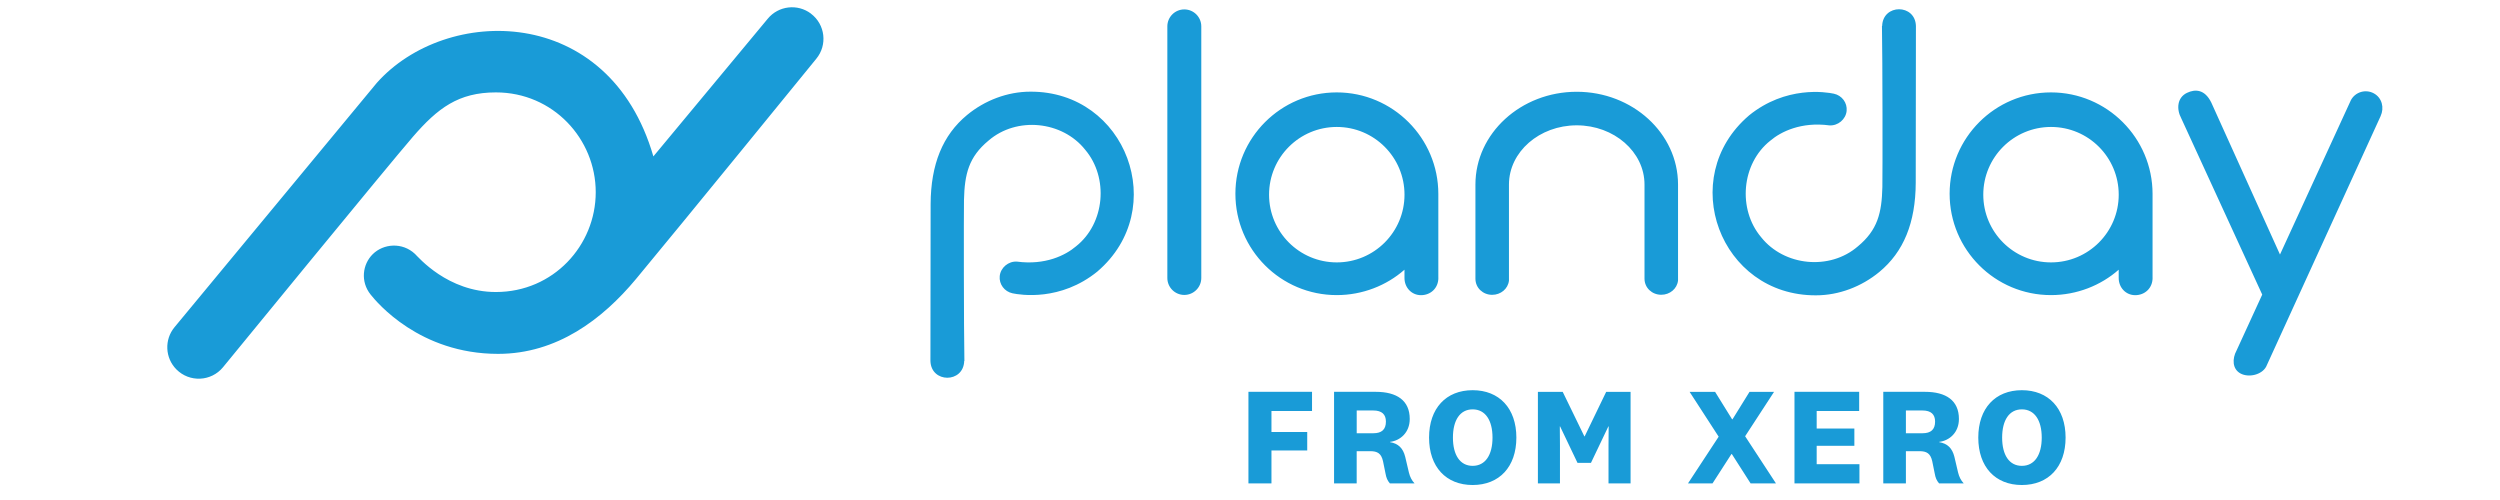 <svg xmlns="http://www.w3.org/2000/svg" xmlns:xlink="http://www.w3.org/1999/xlink" width="1000" zoomAndPan="magnify" viewBox="0 0 750 150" height="200" preserveAspectRatio="xMidYMid meet" version="1.0"><path fill="#199bd7" d="M 714.168 34.875 C 714.168 34.875 679.961 109.785 679.84 110.012 C 678.508 112.465 674.59 113.367 672.137 112.035 C 669.684 110.703 669.625 107.625 670.957 105.172 C 671 105.09 678.668 88.379 678.668 88.379 L 654.383 35.508 C 652.867 32.676 653.16 29.262 656.102 27.852 C 658.605 26.656 661.422 26.816 663.367 30.719 C 663.605 31.184 683.996 76.359 683.996 76.359 C 683.996 76.359 705.242 30.105 705.281 30.027 C 706.613 27.574 709.691 26.672 712.145 28.004 C 714.598 29.336 715.355 32.305 714.168 34.867 Z M 645.777 83.34 C 645.777 86.492 643.406 88.551 640.566 88.551 C 637.727 88.551 635.609 86.246 635.609 83.406 L 635.609 80.91 C 630.246 85.648 623.016 88.531 615.293 88.531 C 598.5 88.531 584.887 74.918 584.887 58.125 C 584.887 41.332 598.5 27.719 615.293 27.719 C 632.086 27.719 645.766 41.375 645.766 58.176 C 645.766 58.234 645.766 80.195 645.766 83.348 Z M 635.617 58.402 C 635.617 47.184 626.523 38.086 615.301 38.086 C 604.082 38.086 594.984 47.184 594.984 58.402 C 594.984 69.625 604.082 78.719 615.301 78.719 C 626.523 78.719 635.617 69.625 635.617 58.402 Z M 524.652 34.672 C 535.746 25.637 547.836 27.617 550.145 28.105 C 552.582 28.621 554.234 30.844 553.988 33.281 C 553.738 35.801 551.387 37.793 548.805 37.613 C 540.352 36.492 534.289 39.496 531.109 42.191 C 522.402 49.07 521.258 62.797 528.355 71.176 C 535.234 79.832 548.906 81.207 557.336 73.93 C 563.297 69.008 564.527 63.875 564.711 56.117 C 564.789 52.73 564.773 17.055 564.586 7.797 L 564.645 7.797 C 564.848 1.098 574.586 1.105 574.777 7.797 C 574.777 7.797 574.734 40.227 574.719 54.82 C 574.676 66.809 571.094 75.566 563.785 81.602 C 558.465 85.984 551.68 88.598 544.785 88.598 C 515.988 88.719 502.836 53.355 524.672 34.664 Z M 503.41 55.328 C 503.395 40 489.77 27.531 473.02 27.531 C 456.27 27.531 442.629 40.016 442.629 55.352 L 442.629 83.625 C 442.637 86.383 444.898 88.449 447.652 88.449 C 450.215 88.449 452.41 86.66 452.688 84.172 L 452.688 55.359 C 452.688 45.562 461.816 37.598 473.02 37.598 C 484.223 37.598 493.352 45.562 493.352 55.359 L 493.352 83.609 C 493.359 86.367 495.621 88.43 498.379 88.43 C 500.941 88.43 503.133 86.645 503.41 84.156 Z M 431.512 83.34 C 431.512 86.492 429.141 88.551 426.301 88.551 C 423.461 88.551 421.344 86.246 421.344 83.406 L 421.344 80.91 C 415.98 85.648 408.75 88.531 401.027 88.531 C 384.234 88.531 370.621 74.918 370.621 58.125 C 370.621 41.332 384.234 27.719 401.027 27.719 C 417.82 27.719 431.5 41.375 431.5 58.176 C 431.5 58.234 431.5 80.195 431.5 83.348 Z M 421.352 58.402 C 421.352 47.184 412.258 38.086 401.035 38.086 C 389.816 38.086 380.719 47.184 380.719 58.402 C 380.719 69.625 389.816 78.719 401.035 78.719 C 412.258 78.719 421.352 69.625 421.352 58.402 Z M 355.293 2.824 C 352.48 2.824 350.203 5.102 350.203 7.918 L 350.203 83.391 C 350.203 86.207 352.488 88.48 355.293 88.48 C 358.102 88.48 360.387 86.195 360.387 83.391 L 360.387 7.914 C 360.387 5.102 358.102 2.824 355.293 2.824 Z M 329.254 81.426 C 318.16 90.461 306.07 88.48 303.762 87.992 C 301.324 87.477 299.672 85.254 299.918 82.816 C 300.172 80.297 302.523 78.305 305.102 78.484 C 313.559 79.605 319.617 76.605 322.797 73.906 C 331.504 67.027 332.652 53.305 325.555 44.922 C 318.676 36.266 305 34.891 296.57 42.168 C 290.609 47.09 289.379 52.223 289.195 59.98 C 289.121 63.367 289.137 99.043 289.32 108.301 L 289.262 108.301 C 289.059 115.004 279.324 114.992 279.129 108.301 C 279.129 108.301 279.172 75.871 279.188 61.277 C 279.23 49.289 282.812 40.531 290.121 34.496 C 295.441 30.113 302.227 27.5 309.125 27.5 C 337.922 27.379 351.07 62.746 329.238 81.434 Z M 243.293 4.09 C 239.266 1.047 233.547 1.711 230.328 5.613 L 196.012 46.922 C 182.707 0.938 133.746 1.551 113.023 24.887 C 112.664 25.316 52.355 98.16 52.355 98.16 C 49.262 101.895 49.504 107.375 52.918 110.82 C 56.848 114.781 63.348 114.488 66.895 110.18 C 66.895 110.18 116.48 49.57 123.891 41.012 C 131.309 32.457 137.504 27.719 148.777 27.719 C 165.934 27.719 178.719 41.68 178.719 57.66 C 178.719 73.645 166 87.605 148.777 87.605 C 134.285 87.605 125.492 77.117 124.488 76.172 C 120.695 72.617 115.055 73.055 111.812 76.266 C 108.75 79.301 108.066 84.453 111.18 88.363 C 113.059 90.73 125.898 106.16 149.418 106.16 C 167.07 106.16 180.719 95.816 190.809 83.691 C 203.48 68.469 244.871 17.645 244.871 17.645 C 248.301 13.504 247.578 7.336 243.285 4.098 Z M 374.531 145.012 L 374.531 117.547 L 393.609 117.547 L 393.609 123.305 L 381.438 123.305 L 381.438 129.594 L 392.168 129.594 L 392.168 135.141 L 381.438 135.141 L 381.438 145.012 Z M 424.363 145.012 L 416.961 145.012 C 416.219 144.152 415.891 143.371 415.645 142.012 L 414.902 138.352 C 414.371 136.012 413.219 135.352 411.074 135.352 L 407.004 135.352 L 407.004 145.012 L 400.219 145.012 L 400.219 117.547 L 412.719 117.547 C 419.051 117.547 422.922 120.137 422.922 125.691 C 422.922 129.762 420.078 132.191 417.004 132.562 L 417.004 132.645 C 419.473 133.059 420.906 134.418 421.562 137.047 L 422.676 141.777 C 423.004 143.09 423.5 144.078 424.363 145.02 Z M 415.773 126.477 C 415.773 124.336 414.582 123.145 411.988 123.145 L 407.012 123.145 L 407.012 129.973 L 412.027 129.973 C 414.5 129.973 415.773 128.859 415.773 126.477 Z M 454.91 131.281 C 454.91 140.082 449.77 145.504 441.797 145.504 C 433.82 145.504 428.719 140.074 428.719 131.281 C 428.719 122.488 433.82 117.059 441.797 117.059 C 449.77 117.059 454.91 122.488 454.91 131.281 Z M 447.754 131.281 C 447.754 126.098 445.613 122.809 441.797 122.809 C 437.977 122.809 435.879 126.098 435.879 131.281 C 435.879 136.465 437.977 139.754 441.797 139.754 C 445.613 139.754 447.754 136.465 447.754 131.281 Z M 477.277 138.852 L 473.246 138.852 L 468.027 127.918 L 467.945 127.918 L 467.988 133.547 L 467.988 145.023 L 461.371 145.023 L 461.371 117.555 L 468.812 117.555 L 475.312 130.918 L 475.398 130.918 L 481.855 117.555 L 489.172 117.555 L 489.172 145.023 L 482.555 145.023 L 482.555 133.547 L 482.598 127.918 L 482.512 127.918 L 477.293 138.852 Z M 519.555 136.219 L 519.426 136.219 L 513.754 145.023 L 506.395 145.023 L 515.598 131.004 L 506.883 117.555 L 514.527 117.555 L 519.629 125.785 L 519.754 125.785 L 524.855 117.555 L 532.215 117.555 L 523.539 130.875 L 532.789 145.023 L 525.184 145.023 Z M 557.832 145.012 L 538.344 145.012 L 538.344 117.547 L 557.75 117.547 L 557.75 123.305 L 545.004 123.305 L 545.004 128.566 L 556.309 128.566 L 556.309 133.742 L 545.004 133.742 L 545.004 139.254 L 557.832 139.254 Z M 589.125 145.012 L 581.723 145.012 C 580.984 144.152 580.652 143.371 580.41 142.012 L 579.668 138.352 C 579.137 136.012 577.98 135.352 575.84 135.352 L 571.77 135.352 L 571.77 145.012 L 564.984 145.012 L 564.984 117.547 L 577.484 117.547 C 583.816 117.547 587.676 120.137 587.676 125.691 C 587.676 129.762 584.836 132.191 581.758 132.562 L 581.758 132.645 C 584.227 133.059 585.66 134.418 586.32 137.047 L 587.43 141.777 C 587.762 143.09 588.258 144.078 589.117 145.02 Z M 580.527 126.477 C 580.527 124.336 579.34 123.145 576.742 123.145 L 571.77 123.145 L 571.77 129.973 L 576.785 129.973 C 579.254 129.973 580.527 128.859 580.527 126.477 Z M 619.676 131.281 C 619.676 140.082 614.535 145.504 606.559 145.504 C 598.586 145.504 593.484 140.074 593.484 131.281 C 593.484 122.488 598.586 117.059 606.559 117.059 C 614.535 117.059 619.676 122.488 619.676 131.281 Z M 612.52 131.281 C 612.52 126.098 610.379 122.809 606.559 122.809 C 602.742 122.809 600.641 126.098 600.641 131.281 C 600.641 136.465 602.742 139.754 606.559 139.754 C 610.379 139.754 612.52 136.465 612.52 131.281 Z M 612.52 131.281 " fill-opacity="1" fill-rule="nonzero"/></svg>